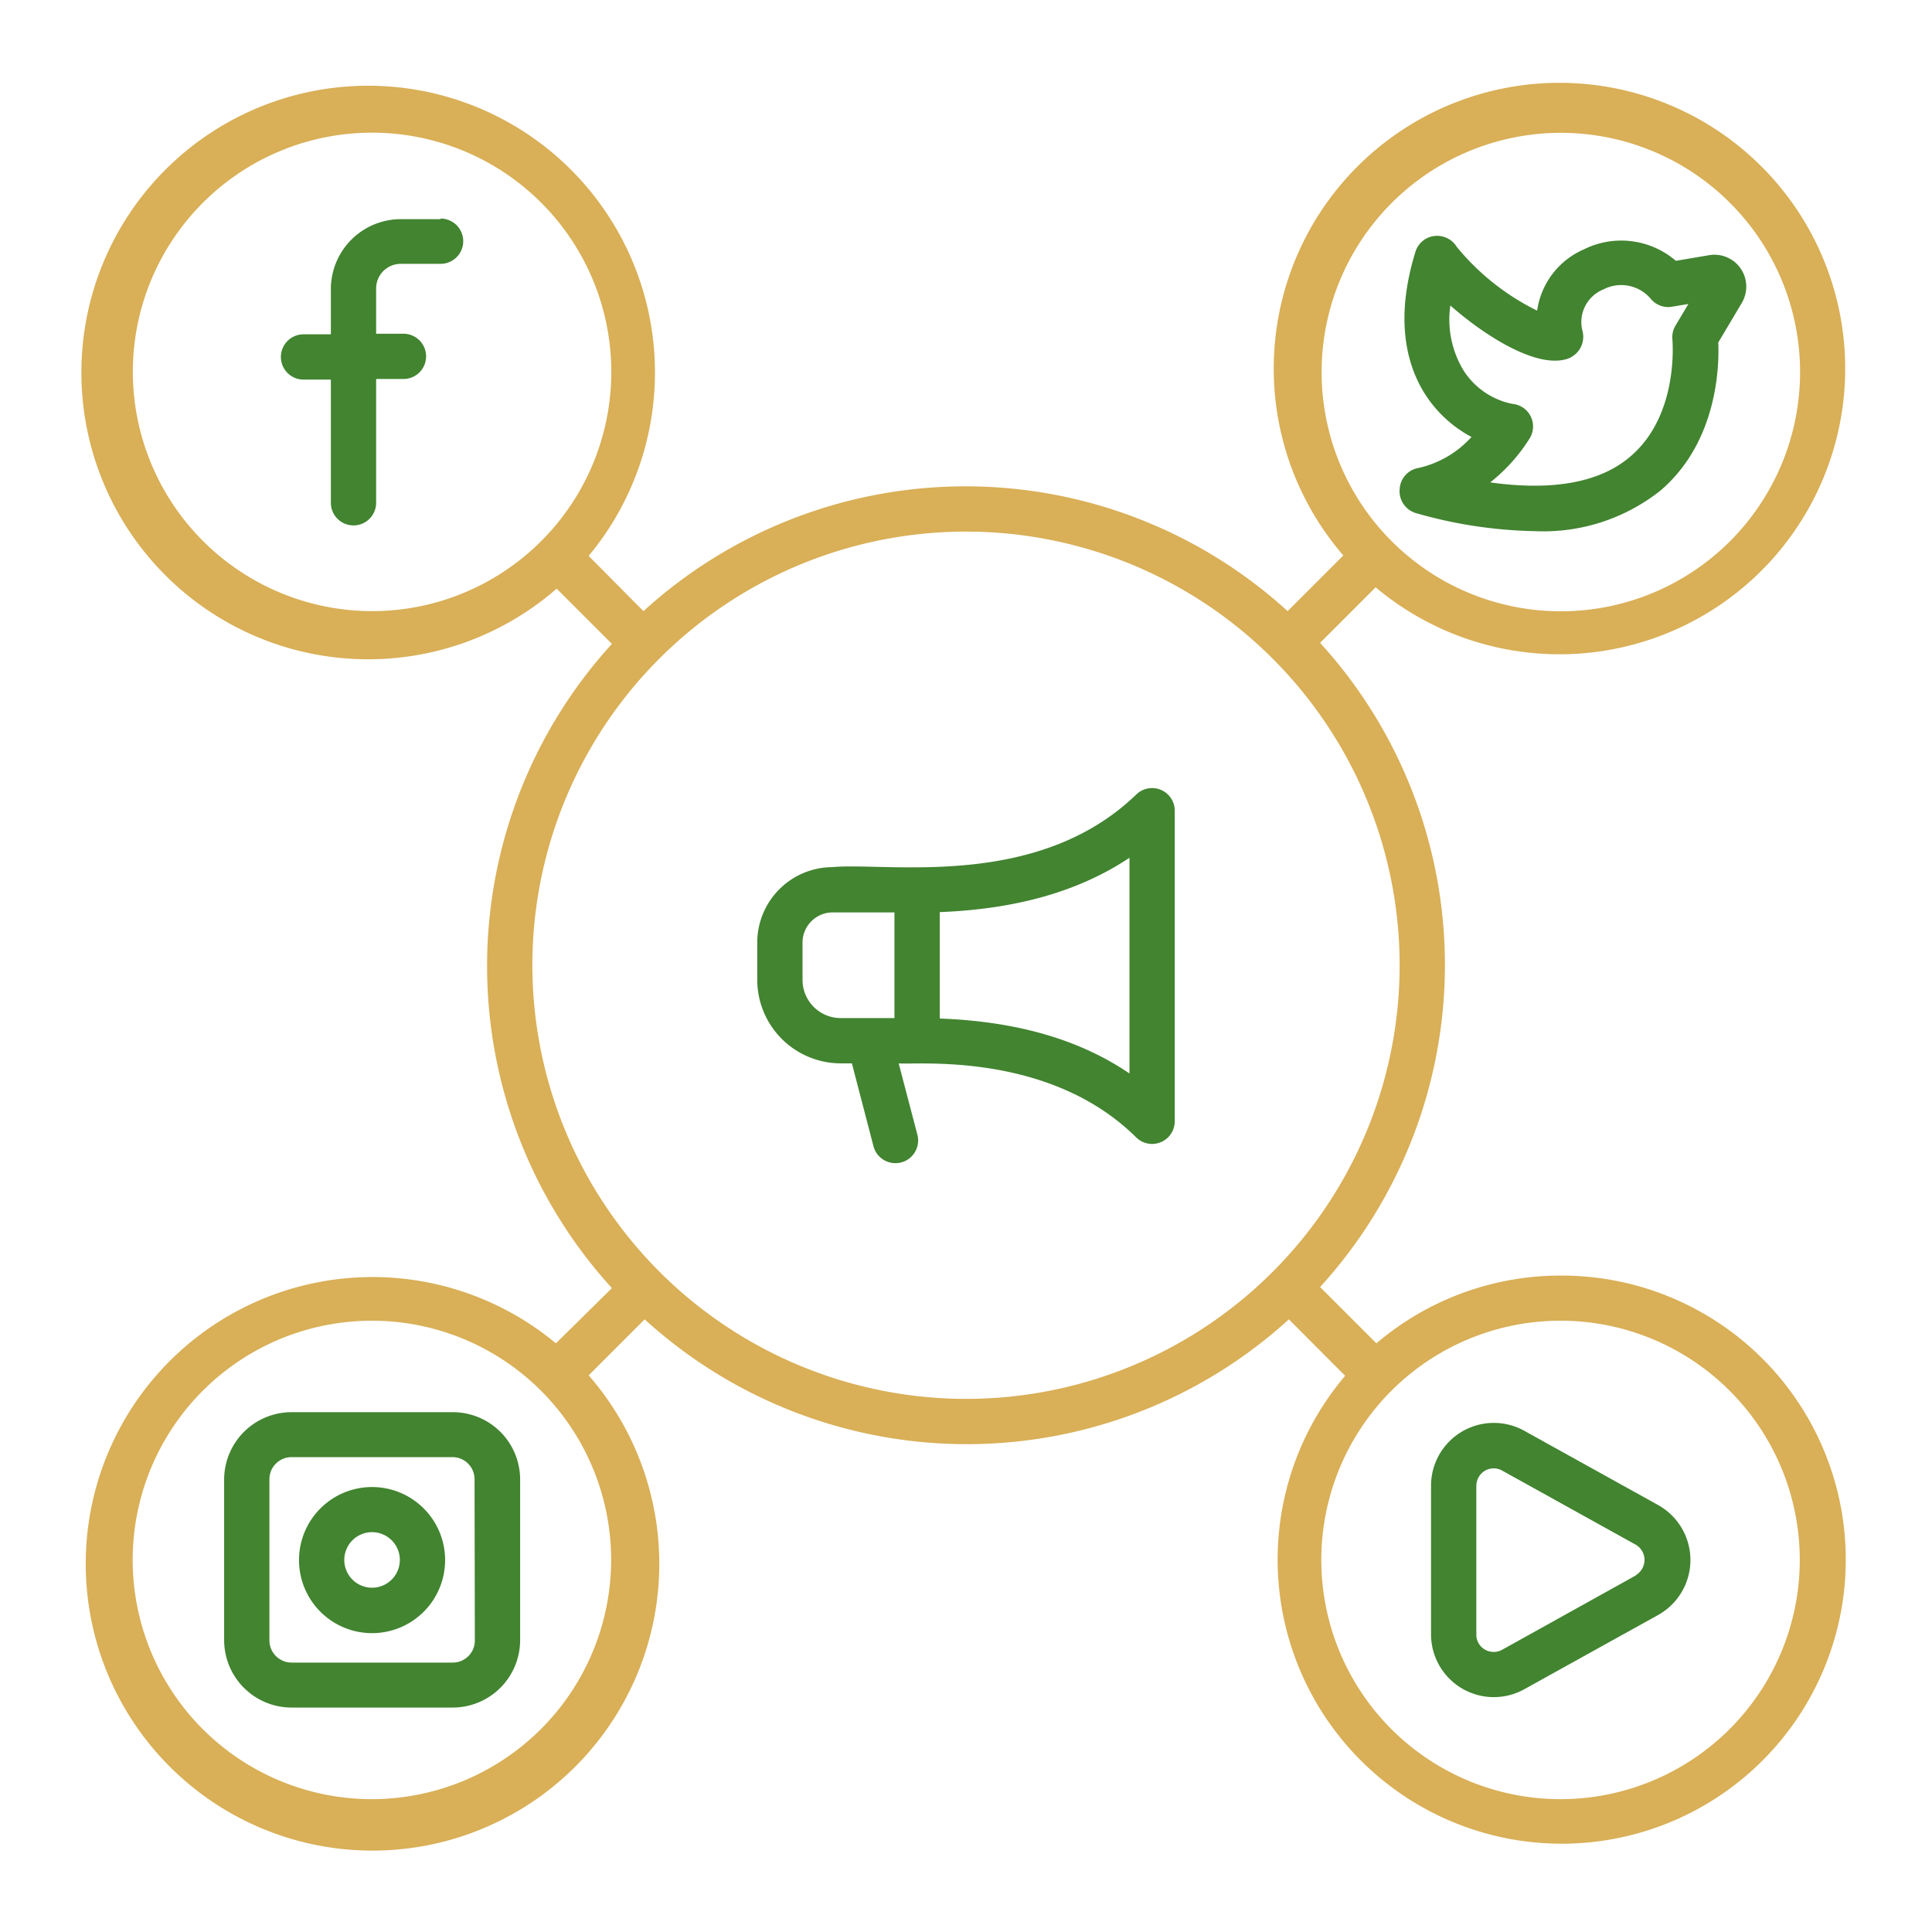<svg id="OUTLINE" xmlns="http://www.w3.org/2000/svg" viewBox="0 0 128 128"><path d="M75.29,52.63C68.7,59,58.79,57.11,55.12,57.45a5,5,0,0,0-4.95,4.95v2.52a5.54,5.54,0,0,0,5.53,5.53h.74l1.43,5.49a1.5,1.5,0,0,0,2.91-.76l-1.24-4.73c1,.13,9.91-.86,15.73,4.9a1.5,1.5,0,0,0,2.56-1.06V53.71A1.5,1.5,0,0,0,75.29,52.63ZM53.17,64.92V62.4a2,2,0,0,1,1.95-1.95h4.14v7H55.7A2.53,2.53,0,0,1,53.17,64.92Zm21.66,6.2c-3.31-2.25-7.46-3.45-12.57-3.64V60.43c5.09-.2,9.24-1.38,12.57-3.6Z" id="id_101" style="fill: rgb(66, 132, 48);"></path><path d="M29.19,14.52H26.55a4.64,4.64,0,0,0-4.63,4.63v3H20.11a1.5,1.5,0,0,0,0,3h1.81v8.16a1.5,1.5,0,0,0,3,0V25.11h1.81a1.5,1.5,0,1,0,0-3H24.92v-3a1.63,1.63,0,0,1,1.63-1.63h2.64a1.5,1.5,0,0,0,0-3Z" id="id_102" style="fill: rgb(66, 132, 48);"></path><path d="M30,93.56H19.32A4.47,4.47,0,0,0,14.85,98v10.66a4.47,4.47,0,0,0,4.47,4.47H30a4.47,4.47,0,0,0,4.46-4.47V98A4.46,4.46,0,0,0,30,93.56Zm1.46,15.12A1.46,1.46,0,0,1,30,110.15H19.32a1.47,1.47,0,0,1-1.47-1.47V98a1.46,1.46,0,0,1,1.47-1.46H30A1.46,1.46,0,0,1,31.44,98Z" id="id_103" style="fill: rgb(66, 132, 48);"></path><path d="M24.65,98.52a4.84,4.84,0,1,0,4.84,4.83A4.84,4.84,0,0,0,24.65,98.52Zm0,6.67a1.84,1.84,0,1,1,1.84-1.84A1.84,1.84,0,0,1,24.65,105.19Z" id="id_104" style="fill: rgb(66, 132, 48);"></path><path d="M103.4,84.51A18.81,18.81,0,0,0,91.19,89l-3.73-3.73a31.67,31.67,0,0,0,0-42.68l3.68-3.68A18.93,18.93,0,1,0,89,36.8l-3.69,3.69a31.67,31.67,0,0,0-42.68,0L39,36.83A19,19,0,1,0,36.88,39l3.66,3.66a31.67,31.67,0,0,0,0,42.68L36.83,89A19,19,0,1,0,39,91.12l3.71-3.71a31.67,31.67,0,0,0,42.68,0l3.73,3.74a18.82,18.82,0,1,0,14.33-6.64Zm0-75.71A15.85,15.85,0,1,1,87.56,24.65,15.86,15.86,0,0,1,103.4,8.8ZM8.8,24.65A15.85,15.85,0,1,1,24.65,40.49,15.87,15.87,0,0,1,8.8,24.65ZM24.65,119.2a15.85,15.85,0,1,1,15.84-15.85A15.87,15.87,0,0,1,24.65,119.2ZM35.27,64A28.73,28.73,0,1,1,64,92.68,28.76,28.76,0,0,1,35.27,64ZM103.4,119.2a15.85,15.85,0,1,1,15.84-15.85A15.86,15.86,0,0,1,103.4,119.2Z" id="id_105" style="fill: rgb(217, 175, 87);"></path><path d="M109.85,99.71,101,94.8a4.16,4.16,0,0,0-6.19,3.64v9.83a4.16,4.16,0,0,0,6.19,3.64l8.85-4.91a4.17,4.17,0,0,0,0-7.29Zm-1.46,4.66-8.85,4.92a1.16,1.16,0,0,1-1.16,0,1.14,1.14,0,0,1-.57-1V98.44a1.18,1.18,0,0,1,.57-1,1.15,1.15,0,0,1,1.16,0l8.85,4.91a1.17,1.17,0,0,1,0,2Z" id="id_106" style="fill: rgb(66, 132, 48);"></path><path d="M92.73,32.42A1.51,1.51,0,0,0,93.83,34a30.33,30.33,0,0,0,7.84,1.19A12.49,12.49,0,0,0,110,32.51c3.77-3.21,3.91-8.2,3.84-9.82L115.44,20a1,1,0,0,0,.07-.15,2.11,2.11,0,0,0-2.3-2.94l-2.18.37a5.55,5.55,0,0,0-6.09-.76,5.22,5.22,0,0,0-3.1,4.06,16,16,0,0,1-5.33-4.23A1.52,1.52,0,0,0,95,15.64a1.49,1.49,0,0,0-1.21,1c-1.5,4.81-.44,7.87.7,9.59a8.25,8.25,0,0,0,3,2.72A6.72,6.72,0,0,1,94,31,1.5,1.5,0,0,0,92.73,32.42ZM97,24.6a6.48,6.48,0,0,1-.91-4.36c2.34,2.06,5.76,4.2,7.76,3.53a1.54,1.54,0,0,0,1-1.82,2.33,2.33,0,0,1,1.37-2.77,2.56,2.56,0,0,1,3.15.62,1.49,1.49,0,0,0,1.41.52l1.08-.18L111,21.58a1.5,1.5,0,0,0-.2.9c0,.05.47,5-2.78,7.76-2,1.73-5.16,2.3-9.29,1.72A11.37,11.37,0,0,0,101.37,29a1.5,1.5,0,0,0-1.16-2.24A5,5,0,0,1,97,24.6Z" id="id_107" style="fill: rgb(66, 132, 48);"></path></svg>